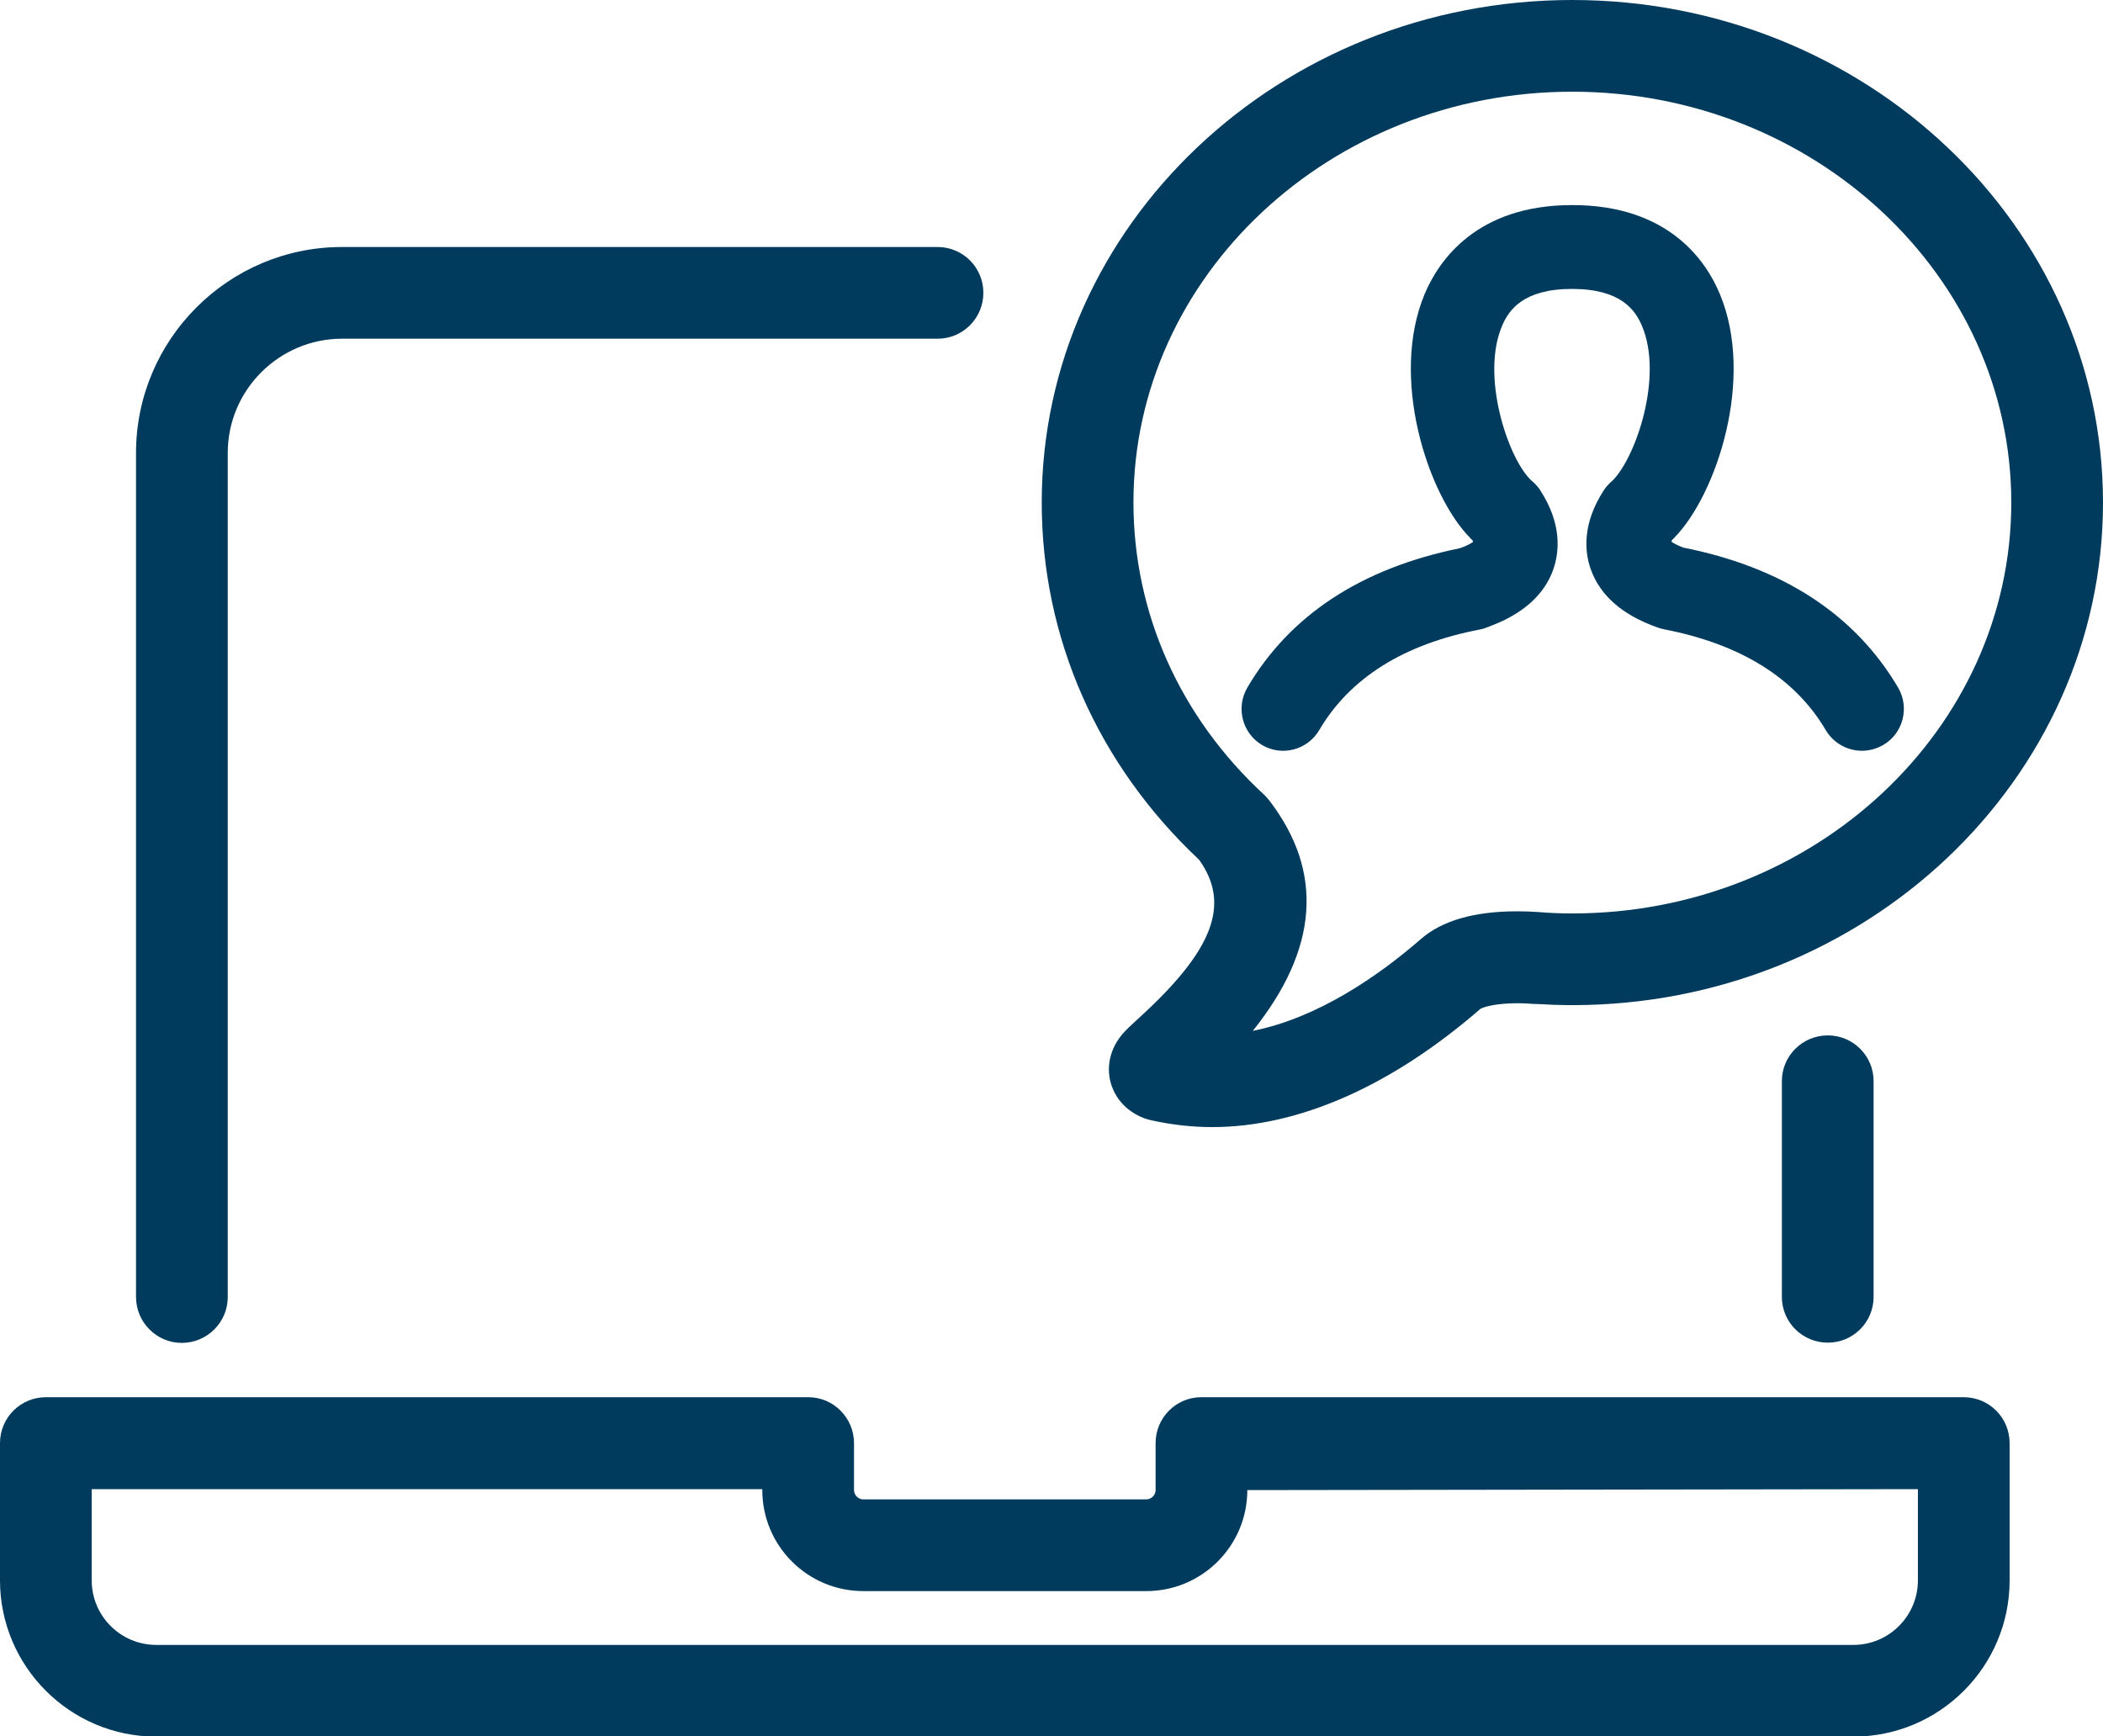 <?xml version="1.0" encoding="utf-8"?>
<!-- Generator: Adobe Illustrator 24.0.1, SVG Export Plug-In . SVG Version: 6.00 Build 0)  -->
<svg version="1.1" baseProfile="tiny" id="Layer_1" xmlns="http://www.w3.org/2000/svg" xmlns:xlink="http://www.w3.org/1999/xlink"
	 x="0px" y="0px" viewBox="0 0 88.28 72.9" xml:space="preserve">
<g>
	<path fill="#003A5D" d="M82.43,58.66h-32c-1.06,0-1.92,0.86-1.92,1.93v1.97c0,0.21-0.18,0.39-0.39,0.39H36.24
		c-0.21,0-0.39-0.18-0.39-0.39v-1.97c0-1.06-0.86-1.93-1.92-1.93h-32C0.86,58.66,0,59.52,0,60.59v5.76c0,3.61,2.94,6.56,6.56,6.56
		H77.8c3.62,0,6.56-2.94,6.56-6.56v-5.76C84.36,59.52,83.5,58.66,82.43,58.66z M80.51,66.35c0,1.49-1.21,2.71-2.71,2.71H6.56
		c-1.49,0-2.71-1.21-2.71-2.71v-3.83H32v0.04c0,2.34,1.9,4.24,4.24,4.24h11.88c2.34,0,4.24-1.9,4.24-4.24l28.15-0.04V66.35z"/>
	<path fill="#003A5D" d="M74.8,45.39v9.06c0,1.06,0.86,1.92,1.93,1.92c1.06,0,1.92-0.86,1.92-1.92v-9.06c0-1.06-0.86-1.92-1.92-1.92
		C75.66,43.47,74.8,44.33,74.8,45.39z"/>
	<path fill="#003A5D" d="M7.63,56.38c1.06,0,1.93-0.86,1.93-1.92V19.02c0-2.65,2.16-4.8,4.8-4.8h25c1.06,0,1.92-0.86,1.92-1.93
		c0-1.06-0.86-1.92-1.92-1.92h-25c-4.77,0-8.65,3.88-8.65,8.65v35.43C5.71,55.51,6.57,56.38,7.63,56.38z"/>
	<path fill="#003A5D" d="M47.81,42.74c-0.32,0.29-0.55,0.51-0.67,0.65c-0.55,0.63-0.73,1.44-0.48,2.18c0.3,0.89,1.09,1.35,1.7,1.47
		c0.82,0.18,1.67,0.28,2.52,0.28c3.63,0,7.53-1.72,11.26-4.96c0.09-0.06,0.57-0.24,1.55-0.24c0.31,0,0.53,0.02,0.55,0.02
		c0.07,0.01,0.13,0.01,0.2,0.01c0.01,0,0.03,0,0.04,0c0.5,0.03,1.01,0.05,1.52,0.05c12.29,0,22.28-9.47,22.28-21.1
		C88.28,9.46,78.29,0,66,0C53.72,0,43.73,9.46,43.73,21.1c0,5.68,2.35,11,6.61,15C51.67,37.97,50.93,39.9,47.81,42.74z M66,3.85
		c10.16,0,18.43,7.74,18.43,17.25c0,9.51-8.27,17.25-18.43,17.25c-0.48,0-0.97-0.02-1.44-0.06c-0.06,0-0.12-0.01-0.18-0.01
		c-0.16-0.01-0.4-0.02-0.69-0.02c-1.8,0-3.16,0.39-4.05,1.17c-1.76,1.53-4.3,3.3-7.05,3.85c2.75-3.43,2.99-6.66,0.71-9.65
		c-0.07-0.09-0.14-0.17-0.22-0.25c-3.55-3.27-5.5-7.64-5.5-12.29C47.58,11.59,55.84,3.85,66,3.85z"/>
	<path fill="#003A5D" d="M55.38,30.65c1.29-2.19,3.55-3.61,6.74-4.22c0.15-0.03,0.29-0.08,0.43-0.14c1.39-0.52,2.29-1.33,2.66-2.4
		c0.25-0.73,0.36-1.89-0.55-3.3c-0.08-0.13-0.18-0.24-0.29-0.34c-0.01-0.01-0.15-0.13-0.15-0.14c-0.93-0.95-2.06-4.31-1.17-6.42
		c0.28-0.67,0.89-1.56,2.94-1.56c2.05,0,2.66,0.89,2.94,1.56c0.89,2.11-0.24,5.47-1.23,6.48c-0.01,0.01-0.09,0.08-0.09,0.08
		c-0.11,0.1-0.21,0.22-0.29,0.34c-0.91,1.41-0.8,2.57-0.55,3.29c0.39,1.12,1.34,1.95,2.83,2.47c0.08,0.03,0.16,0.05,0.25,0.07
		c3.21,0.62,5.5,2.04,6.79,4.23c0.33,0.56,0.92,0.87,1.52,0.87c0.3,0,0.61-0.08,0.89-0.24c0.84-0.49,1.12-1.57,0.63-2.41
		c-1.81-3.07-4.84-5.05-9.02-5.88c-0.26-0.1-0.42-0.19-0.5-0.25c0.01-0.02,0.02-0.05,0.03-0.07c0.04-0.03,0.07-0.07,0.1-0.1
		c1.77-1.81,3.39-6.7,1.9-10.24c-0.58-1.39-2.16-3.72-6.19-3.72c-4.02,0-5.6,2.33-6.19,3.72c-1.49,3.54,0.13,8.44,1.89,10.24
		c0.03,0.04,0.07,0.07,0.11,0.11c0.01,0.03,0.03,0.05,0.03,0.07c-0.09,0.06-0.26,0.17-0.57,0.27c-4.12,0.84-7.12,2.8-8.91,5.85
		c-0.49,0.84-0.21,1.92,0.62,2.41C53.81,31.77,54.89,31.49,55.38,30.65z"/>
</g>
</svg>
